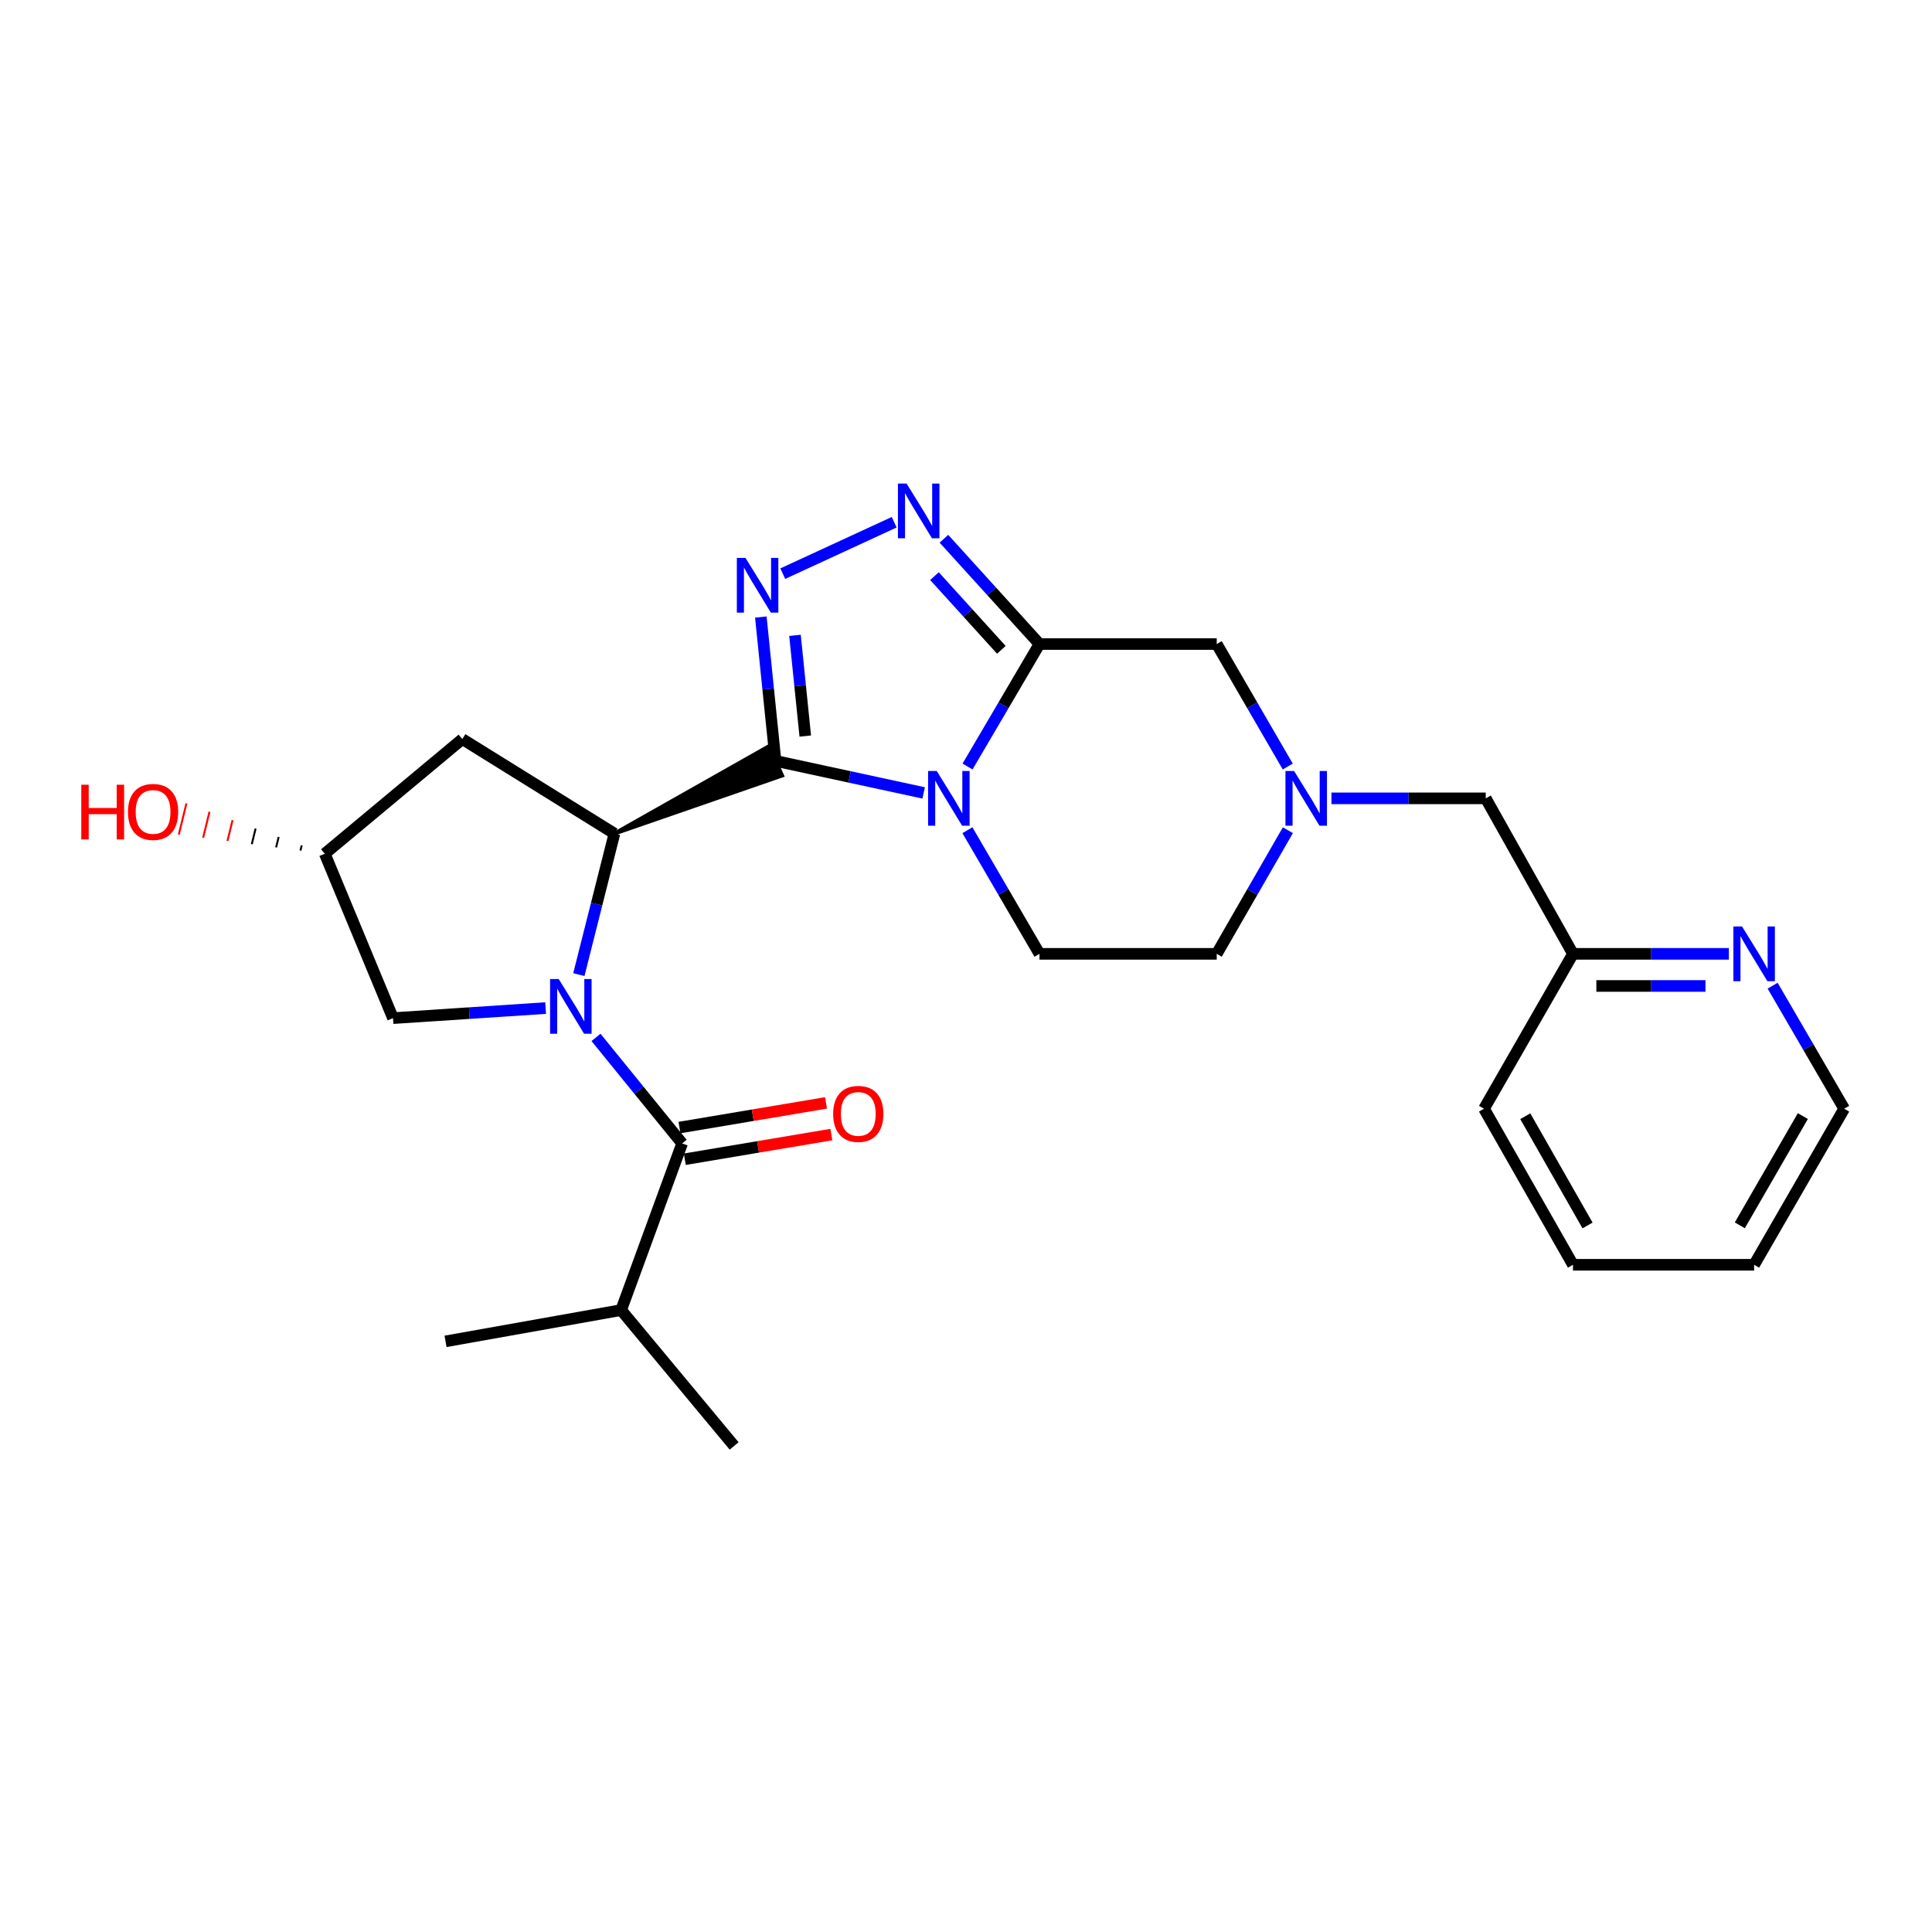 <?xml version='1.0' encoding='iso-8859-1'?>
<svg version='1.1' baseProfile='full'
              xmlns='http://www.w3.org/2000/svg'
                      xmlns:rdkit='http://www.rdkit.org/xml'
                      xmlns:xlink='http://www.w3.org/1999/xlink'
                  xml:space='preserve'
width='1000px' height='1000px' viewBox='0 0 1000 1000'>
<!-- END OF HEADER -->
<rect style='opacity:1.0;fill:#FFFFFF;stroke:none' width='1000' height='1000' x='0' y='0'> </rect>
<path class='bond-0' d='M 401.401,393.838 L 439.742,402.124' style='fill:none;fill-rule:evenodd;stroke:#000000;stroke-width:6px;stroke-linecap:butt;stroke-linejoin:miter;stroke-opacity:1' />
<path class='bond-0' d='M 439.742,402.124 L 478.084,410.409' style='fill:none;fill-rule:evenodd;stroke:#0000FF;stroke-width:6px;stroke-linecap:butt;stroke-linejoin:miter;stroke-opacity:1' />
<path class='bond-3' d='M 401.401,393.838 L 397.603,356.61' style='fill:none;fill-rule:evenodd;stroke:#000000;stroke-width:6px;stroke-linecap:butt;stroke-linejoin:miter;stroke-opacity:1' />
<path class='bond-3' d='M 397.603,356.61 L 393.804,319.381' style='fill:none;fill-rule:evenodd;stroke:#0000FF;stroke-width:6px;stroke-linecap:butt;stroke-linejoin:miter;stroke-opacity:1' />
<path class='bond-3' d='M 416.802,380.982 L 414.143,354.922' style='fill:none;fill-rule:evenodd;stroke:#000000;stroke-width:6px;stroke-linecap:butt;stroke-linejoin:miter;stroke-opacity:1' />
<path class='bond-3' d='M 414.143,354.922 L 411.484,328.862' style='fill:none;fill-rule:evenodd;stroke:#0000FF;stroke-width:6px;stroke-linecap:butt;stroke-linejoin:miter;stroke-opacity:1' />
<path class='bond-4' d='M 318.028,431.469 L 404.821,401.415 L 397.981,386.261 Z' style='fill:#000000;fill-rule:evenodd;fill-opacity:1;stroke:#000000;stroke-width:2px;stroke-linecap:butt;stroke-linejoin:miter;stroke-opacity:1;' />
<path class='bond-2' d='M 500.796,396.75 L 519.415,365.052' style='fill:none;fill-rule:evenodd;stroke:#0000FF;stroke-width:6px;stroke-linecap:butt;stroke-linejoin:miter;stroke-opacity:1' />
<path class='bond-2' d='M 519.415,365.052 L 538.033,333.354' style='fill:none;fill-rule:evenodd;stroke:#000000;stroke-width:6px;stroke-linecap:butt;stroke-linejoin:miter;stroke-opacity:1' />
<path class='bond-8' d='M 500.731,429.715 L 519.382,461.711' style='fill:none;fill-rule:evenodd;stroke:#0000FF;stroke-width:6px;stroke-linecap:butt;stroke-linejoin:miter;stroke-opacity:1' />
<path class='bond-8' d='M 519.382,461.711 L 538.033,493.708' style='fill:none;fill-rule:evenodd;stroke:#000000;stroke-width:6px;stroke-linecap:butt;stroke-linejoin:miter;stroke-opacity:1' />
<path class='bond-1' d='M 299.616,504.453 L 308.822,467.961' style='fill:none;fill-rule:evenodd;stroke:#0000FF;stroke-width:6px;stroke-linecap:butt;stroke-linejoin:miter;stroke-opacity:1' />
<path class='bond-1' d='M 308.822,467.961 L 318.028,431.469' style='fill:none;fill-rule:evenodd;stroke:#000000;stroke-width:6px;stroke-linecap:butt;stroke-linejoin:miter;stroke-opacity:1' />
<path class='bond-6' d='M 308.486,536.948 L 330.78,564.385' style='fill:none;fill-rule:evenodd;stroke:#0000FF;stroke-width:6px;stroke-linecap:butt;stroke-linejoin:miter;stroke-opacity:1' />
<path class='bond-6' d='M 330.78,564.385 L 353.073,591.822' style='fill:none;fill-rule:evenodd;stroke:#000000;stroke-width:6px;stroke-linecap:butt;stroke-linejoin:miter;stroke-opacity:1' />
<path class='bond-11' d='M 282.416,521.78 L 242.916,524.384' style='fill:none;fill-rule:evenodd;stroke:#0000FF;stroke-width:6px;stroke-linecap:butt;stroke-linejoin:miter;stroke-opacity:1' />
<path class='bond-11' d='M 242.916,524.384 L 203.416,526.988' style='fill:none;fill-rule:evenodd;stroke:#000000;stroke-width:6px;stroke-linecap:butt;stroke-linejoin:miter;stroke-opacity:1' />
<path class='bond-9' d='M 538.033,333.354 L 629.775,333.354' style='fill:none;fill-rule:evenodd;stroke:#000000;stroke-width:6px;stroke-linecap:butt;stroke-linejoin:miter;stroke-opacity:1' />
<path class='bond-26' d='M 538.033,333.354 L 513.304,306.104' style='fill:none;fill-rule:evenodd;stroke:#000000;stroke-width:6px;stroke-linecap:butt;stroke-linejoin:miter;stroke-opacity:1' />
<path class='bond-26' d='M 513.304,306.104 L 488.575,278.854' style='fill:none;fill-rule:evenodd;stroke:#0000FF;stroke-width:6px;stroke-linecap:butt;stroke-linejoin:miter;stroke-opacity:1' />
<path class='bond-26' d='M 518.302,336.353 L 500.992,317.277' style='fill:none;fill-rule:evenodd;stroke:#000000;stroke-width:6px;stroke-linecap:butt;stroke-linejoin:miter;stroke-opacity:1' />
<path class='bond-26' d='M 500.992,317.277 L 483.681,298.202' style='fill:none;fill-rule:evenodd;stroke:#0000FF;stroke-width:6px;stroke-linecap:butt;stroke-linejoin:miter;stroke-opacity:1' />
<path class='bond-5' d='M 405.163,296.921 L 462.832,270.306' style='fill:none;fill-rule:evenodd;stroke:#0000FF;stroke-width:6px;stroke-linecap:butt;stroke-linejoin:miter;stroke-opacity:1' />
<path class='bond-10' d='M 318.028,431.469 L 239.302,382.541' style='fill:none;fill-rule:evenodd;stroke:#000000;stroke-width:6px;stroke-linecap:butt;stroke-linejoin:miter;stroke-opacity:1' />
<path class='bond-12' d='M 354.453,600.02 L 392.382,593.633' style='fill:none;fill-rule:evenodd;stroke:#000000;stroke-width:6px;stroke-linecap:butt;stroke-linejoin:miter;stroke-opacity:1' />
<path class='bond-12' d='M 392.382,593.633 L 430.311,587.247' style='fill:none;fill-rule:evenodd;stroke:#FF0000;stroke-width:6px;stroke-linecap:butt;stroke-linejoin:miter;stroke-opacity:1' />
<path class='bond-12' d='M 351.693,583.624 L 389.621,577.238' style='fill:none;fill-rule:evenodd;stroke:#000000;stroke-width:6px;stroke-linecap:butt;stroke-linejoin:miter;stroke-opacity:1' />
<path class='bond-12' d='M 389.621,577.238 L 427.55,570.851' style='fill:none;fill-rule:evenodd;stroke:#FF0000;stroke-width:6px;stroke-linecap:butt;stroke-linejoin:miter;stroke-opacity:1' />
<path class='bond-17' d='M 353.073,591.822 L 321.501,678.095' style='fill:none;fill-rule:evenodd;stroke:#000000;stroke-width:6px;stroke-linecap:butt;stroke-linejoin:miter;stroke-opacity:1' />
<path class='bond-7' d='M 666.604,429.708 L 648.189,461.708' style='fill:none;fill-rule:evenodd;stroke:#0000FF;stroke-width:6px;stroke-linecap:butt;stroke-linejoin:miter;stroke-opacity:1' />
<path class='bond-7' d='M 648.189,461.708 L 629.775,493.708' style='fill:none;fill-rule:evenodd;stroke:#000000;stroke-width:6px;stroke-linecap:butt;stroke-linejoin:miter;stroke-opacity:1' />
<path class='bond-16' d='M 689.152,413.226 L 729.082,413.226' style='fill:none;fill-rule:evenodd;stroke:#0000FF;stroke-width:6px;stroke-linecap:butt;stroke-linejoin:miter;stroke-opacity:1' />
<path class='bond-16' d='M 729.082,413.226 L 769.012,413.226' style='fill:none;fill-rule:evenodd;stroke:#000000;stroke-width:6px;stroke-linecap:butt;stroke-linejoin:miter;stroke-opacity:1' />
<path class='bond-28' d='M 666.54,396.758 L 648.157,365.056' style='fill:none;fill-rule:evenodd;stroke:#0000FF;stroke-width:6px;stroke-linecap:butt;stroke-linejoin:miter;stroke-opacity:1' />
<path class='bond-28' d='M 648.157,365.056 L 629.775,333.354' style='fill:none;fill-rule:evenodd;stroke:#000000;stroke-width:6px;stroke-linecap:butt;stroke-linejoin:miter;stroke-opacity:1' />
<path class='bond-15' d='M 538.033,493.708 L 629.775,493.708' style='fill:none;fill-rule:evenodd;stroke:#000000;stroke-width:6px;stroke-linecap:butt;stroke-linejoin:miter;stroke-opacity:1' />
<path class='bond-13' d='M 239.302,382.541 L 168.103,441.898' style='fill:none;fill-rule:evenodd;stroke:#000000;stroke-width:6px;stroke-linecap:butt;stroke-linejoin:miter;stroke-opacity:1' />
<path class='bond-27' d='M 203.416,526.988 L 168.103,441.898' style='fill:none;fill-rule:evenodd;stroke:#000000;stroke-width:6px;stroke-linecap:butt;stroke-linejoin:miter;stroke-opacity:1' />
<path class='bond-19' d='M 156.169,437.554 L 155.511,440.245' style='fill:none;fill-rule:evenodd;stroke:#000000;stroke-width:1.0px;stroke-linecap:butt;stroke-linejoin:miter;stroke-opacity:1' />
<path class='bond-19' d='M 144.234,433.21 L 142.918,438.593' style='fill:none;fill-rule:evenodd;stroke:#000000;stroke-width:1.0px;stroke-linecap:butt;stroke-linejoin:miter;stroke-opacity:1' />
<path class='bond-19' d='M 132.3,428.866 L 130.325,436.941' style='fill:none;fill-rule:evenodd;stroke:#000000;stroke-width:1.0px;stroke-linecap:butt;stroke-linejoin:miter;stroke-opacity:1' />
<path class='bond-19' d='M 120.365,424.522 L 117.733,435.289' style='fill:none;fill-rule:evenodd;stroke:#FF0000;stroke-width:1.0px;stroke-linecap:butt;stroke-linejoin:miter;stroke-opacity:1' />
<path class='bond-19' d='M 108.431,420.178 L 105.14,433.637' style='fill:none;fill-rule:evenodd;stroke:#FF0000;stroke-width:1.0px;stroke-linecap:butt;stroke-linejoin:miter;stroke-opacity:1' />
<path class='bond-19' d='M 96.496,415.834 L 92.548,431.985' style='fill:none;fill-rule:evenodd;stroke:#FF0000;stroke-width:1.0px;stroke-linecap:butt;stroke-linejoin:miter;stroke-opacity:1' />
<path class='bond-14' d='M 894.852,493.708 L 854.512,493.708' style='fill:none;fill-rule:evenodd;stroke:#0000FF;stroke-width:6px;stroke-linecap:butt;stroke-linejoin:miter;stroke-opacity:1' />
<path class='bond-14' d='M 854.512,493.708 L 814.172,493.708' style='fill:none;fill-rule:evenodd;stroke:#000000;stroke-width:6px;stroke-linecap:butt;stroke-linejoin:miter;stroke-opacity:1' />
<path class='bond-14' d='M 882.75,510.334 L 854.512,510.334' style='fill:none;fill-rule:evenodd;stroke:#0000FF;stroke-width:6px;stroke-linecap:butt;stroke-linejoin:miter;stroke-opacity:1' />
<path class='bond-14' d='M 854.512,510.334 L 826.274,510.334' style='fill:none;fill-rule:evenodd;stroke:#000000;stroke-width:6px;stroke-linecap:butt;stroke-linejoin:miter;stroke-opacity:1' />
<path class='bond-20' d='M 917.516,510.186 L 936.031,542.03' style='fill:none;fill-rule:evenodd;stroke:#0000FF;stroke-width:6px;stroke-linecap:butt;stroke-linejoin:miter;stroke-opacity:1' />
<path class='bond-20' d='M 936.031,542.03 L 954.545,573.875' style='fill:none;fill-rule:evenodd;stroke:#000000;stroke-width:6px;stroke-linecap:butt;stroke-linejoin:miter;stroke-opacity:1' />
<path class='bond-18' d='M 769.012,413.226 L 814.172,493.708' style='fill:none;fill-rule:evenodd;stroke:#000000;stroke-width:6px;stroke-linecap:butt;stroke-linejoin:miter;stroke-opacity:1' />
<path class='bond-21' d='M 321.501,678.095 L 230.61,694.288' style='fill:none;fill-rule:evenodd;stroke:#000000;stroke-width:6px;stroke-linecap:butt;stroke-linejoin:miter;stroke-opacity:1' />
<path class='bond-22' d='M 321.501,678.095 L 379.989,748.416' style='fill:none;fill-rule:evenodd;stroke:#000000;stroke-width:6px;stroke-linecap:butt;stroke-linejoin:miter;stroke-opacity:1' />
<path class='bond-23' d='M 814.172,493.708 L 768.135,573.875' style='fill:none;fill-rule:evenodd;stroke:#000000;stroke-width:6px;stroke-linecap:butt;stroke-linejoin:miter;stroke-opacity:1' />
<path class='bond-29' d='M 954.545,573.875 L 907.936,654.652' style='fill:none;fill-rule:evenodd;stroke:#000000;stroke-width:6px;stroke-linecap:butt;stroke-linejoin:miter;stroke-opacity:1' />
<path class='bond-29' d='M 933.153,577.682 L 900.526,634.226' style='fill:none;fill-rule:evenodd;stroke:#000000;stroke-width:6px;stroke-linecap:butt;stroke-linejoin:miter;stroke-opacity:1' />
<path class='bond-25' d='M 768.135,573.875 L 814.172,654.652' style='fill:none;fill-rule:evenodd;stroke:#000000;stroke-width:6px;stroke-linecap:butt;stroke-linejoin:miter;stroke-opacity:1' />
<path class='bond-25' d='M 789.486,577.759 L 821.711,634.303' style='fill:none;fill-rule:evenodd;stroke:#000000;stroke-width:6px;stroke-linecap:butt;stroke-linejoin:miter;stroke-opacity:1' />
<path class='bond-24' d='M 907.936,654.652 L 814.172,654.652' style='fill:none;fill-rule:evenodd;stroke:#000000;stroke-width:6px;stroke-linecap:butt;stroke-linejoin:miter;stroke-opacity:1' />
<path  class='atom-1' d='M 484.859 399.066
L 494.139 414.066
Q 495.059 415.546, 496.539 418.226
Q 498.019 420.906, 498.099 421.066
L 498.099 399.066
L 501.859 399.066
L 501.859 427.386
L 497.979 427.386
L 488.019 410.986
Q 486.859 409.066, 485.619 406.866
Q 484.419 404.666, 484.059 403.986
L 484.059 427.386
L 480.379 427.386
L 480.379 399.066
L 484.859 399.066
' fill='#0000FF'/>
<path  class='atom-2' d='M 289.202 506.76
L 298.482 521.76
Q 299.402 523.24, 300.882 525.92
Q 302.362 528.6, 302.442 528.76
L 302.442 506.76
L 306.202 506.76
L 306.202 535.08
L 302.322 535.08
L 292.362 518.68
Q 291.202 516.76, 289.962 514.56
Q 288.762 512.36, 288.402 511.68
L 288.402 535.08
L 284.722 535.08
L 284.722 506.76
L 289.202 506.76
' fill='#0000FF'/>
<path  class='atom-4' d='M 385.867 288.777
L 395.147 303.777
Q 396.067 305.257, 397.547 307.937
Q 399.027 310.617, 399.107 310.777
L 399.107 288.777
L 402.867 288.777
L 402.867 317.097
L 398.987 317.097
L 389.027 300.697
Q 387.867 298.777, 386.627 296.577
Q 385.427 294.377, 385.067 293.697
L 385.067 317.097
L 381.387 317.097
L 381.387 288.777
L 385.867 288.777
' fill='#0000FF'/>
<path  class='atom-6' d='M 469.249 250.296
L 478.529 265.296
Q 479.449 266.776, 480.929 269.456
Q 482.409 272.136, 482.489 272.296
L 482.489 250.296
L 486.249 250.296
L 486.249 278.616
L 482.369 278.616
L 472.409 262.216
Q 471.249 260.296, 470.009 258.096
Q 468.809 255.896, 468.449 255.216
L 468.449 278.616
L 464.769 278.616
L 464.769 250.296
L 469.249 250.296
' fill='#0000FF'/>
<path  class='atom-8' d='M 669.829 399.066
L 679.109 414.066
Q 680.029 415.546, 681.509 418.226
Q 682.989 420.906, 683.069 421.066
L 683.069 399.066
L 686.829 399.066
L 686.829 427.386
L 682.949 427.386
L 672.989 410.986
Q 671.829 409.066, 670.589 406.866
Q 669.389 404.666, 669.029 403.986
L 669.029 427.386
L 665.349 427.386
L 665.349 399.066
L 669.829 399.066
' fill='#0000FF'/>
<path  class='atom-13' d='M 431.242 576.551
Q 431.242 569.751, 434.602 565.951
Q 437.962 562.151, 444.242 562.151
Q 450.522 562.151, 453.882 565.951
Q 457.242 569.751, 457.242 576.551
Q 457.242 583.431, 453.842 587.351
Q 450.442 591.231, 444.242 591.231
Q 438.002 591.231, 434.602 587.351
Q 431.242 583.471, 431.242 576.551
M 444.242 588.031
Q 448.562 588.031, 450.882 585.151
Q 453.242 582.231, 453.242 576.551
Q 453.242 570.991, 450.882 568.191
Q 448.562 565.351, 444.242 565.351
Q 439.922 565.351, 437.562 568.151
Q 435.242 570.951, 435.242 576.551
Q 435.242 582.271, 437.562 585.151
Q 439.922 588.031, 444.242 588.031
' fill='#FF0000'/>
<path  class='atom-15' d='M 901.676 479.548
L 910.956 494.548
Q 911.876 496.028, 913.356 498.708
Q 914.836 501.388, 914.916 501.548
L 914.916 479.548
L 918.676 479.548
L 918.676 507.868
L 914.796 507.868
L 904.836 491.468
Q 903.676 489.548, 902.436 487.348
Q 901.236 485.148, 900.876 484.468
L 900.876 507.868
L 897.196 507.868
L 897.196 479.548
L 901.676 479.548
' fill='#0000FF'/>
<path  class='atom-20' d='M 42.075 406.172
L 45.915 406.172
L 45.915 418.212
L 60.395 418.212
L 60.395 406.172
L 64.235 406.172
L 64.235 434.492
L 60.395 434.492
L 60.395 421.412
L 45.915 421.412
L 45.915 434.492
L 42.075 434.492
L 42.075 406.172
' fill='#FF0000'/>
<path  class='atom-20' d='M 66.235 420.252
Q 66.235 413.452, 69.595 409.652
Q 72.955 405.852, 79.235 405.852
Q 85.515 405.852, 88.875 409.652
Q 92.235 413.452, 92.235 420.252
Q 92.235 427.132, 88.835 431.052
Q 85.435 434.932, 79.235 434.932
Q 72.995 434.932, 69.595 431.052
Q 66.235 427.172, 66.235 420.252
M 79.235 431.732
Q 83.555 431.732, 85.875 428.852
Q 88.235 425.932, 88.235 420.252
Q 88.235 414.692, 85.875 411.892
Q 83.555 409.052, 79.235 409.052
Q 74.915 409.052, 72.555 411.852
Q 70.235 414.652, 70.235 420.252
Q 70.235 425.972, 72.555 428.852
Q 74.915 431.732, 79.235 431.732
' fill='#FF0000'/>
</svg>
